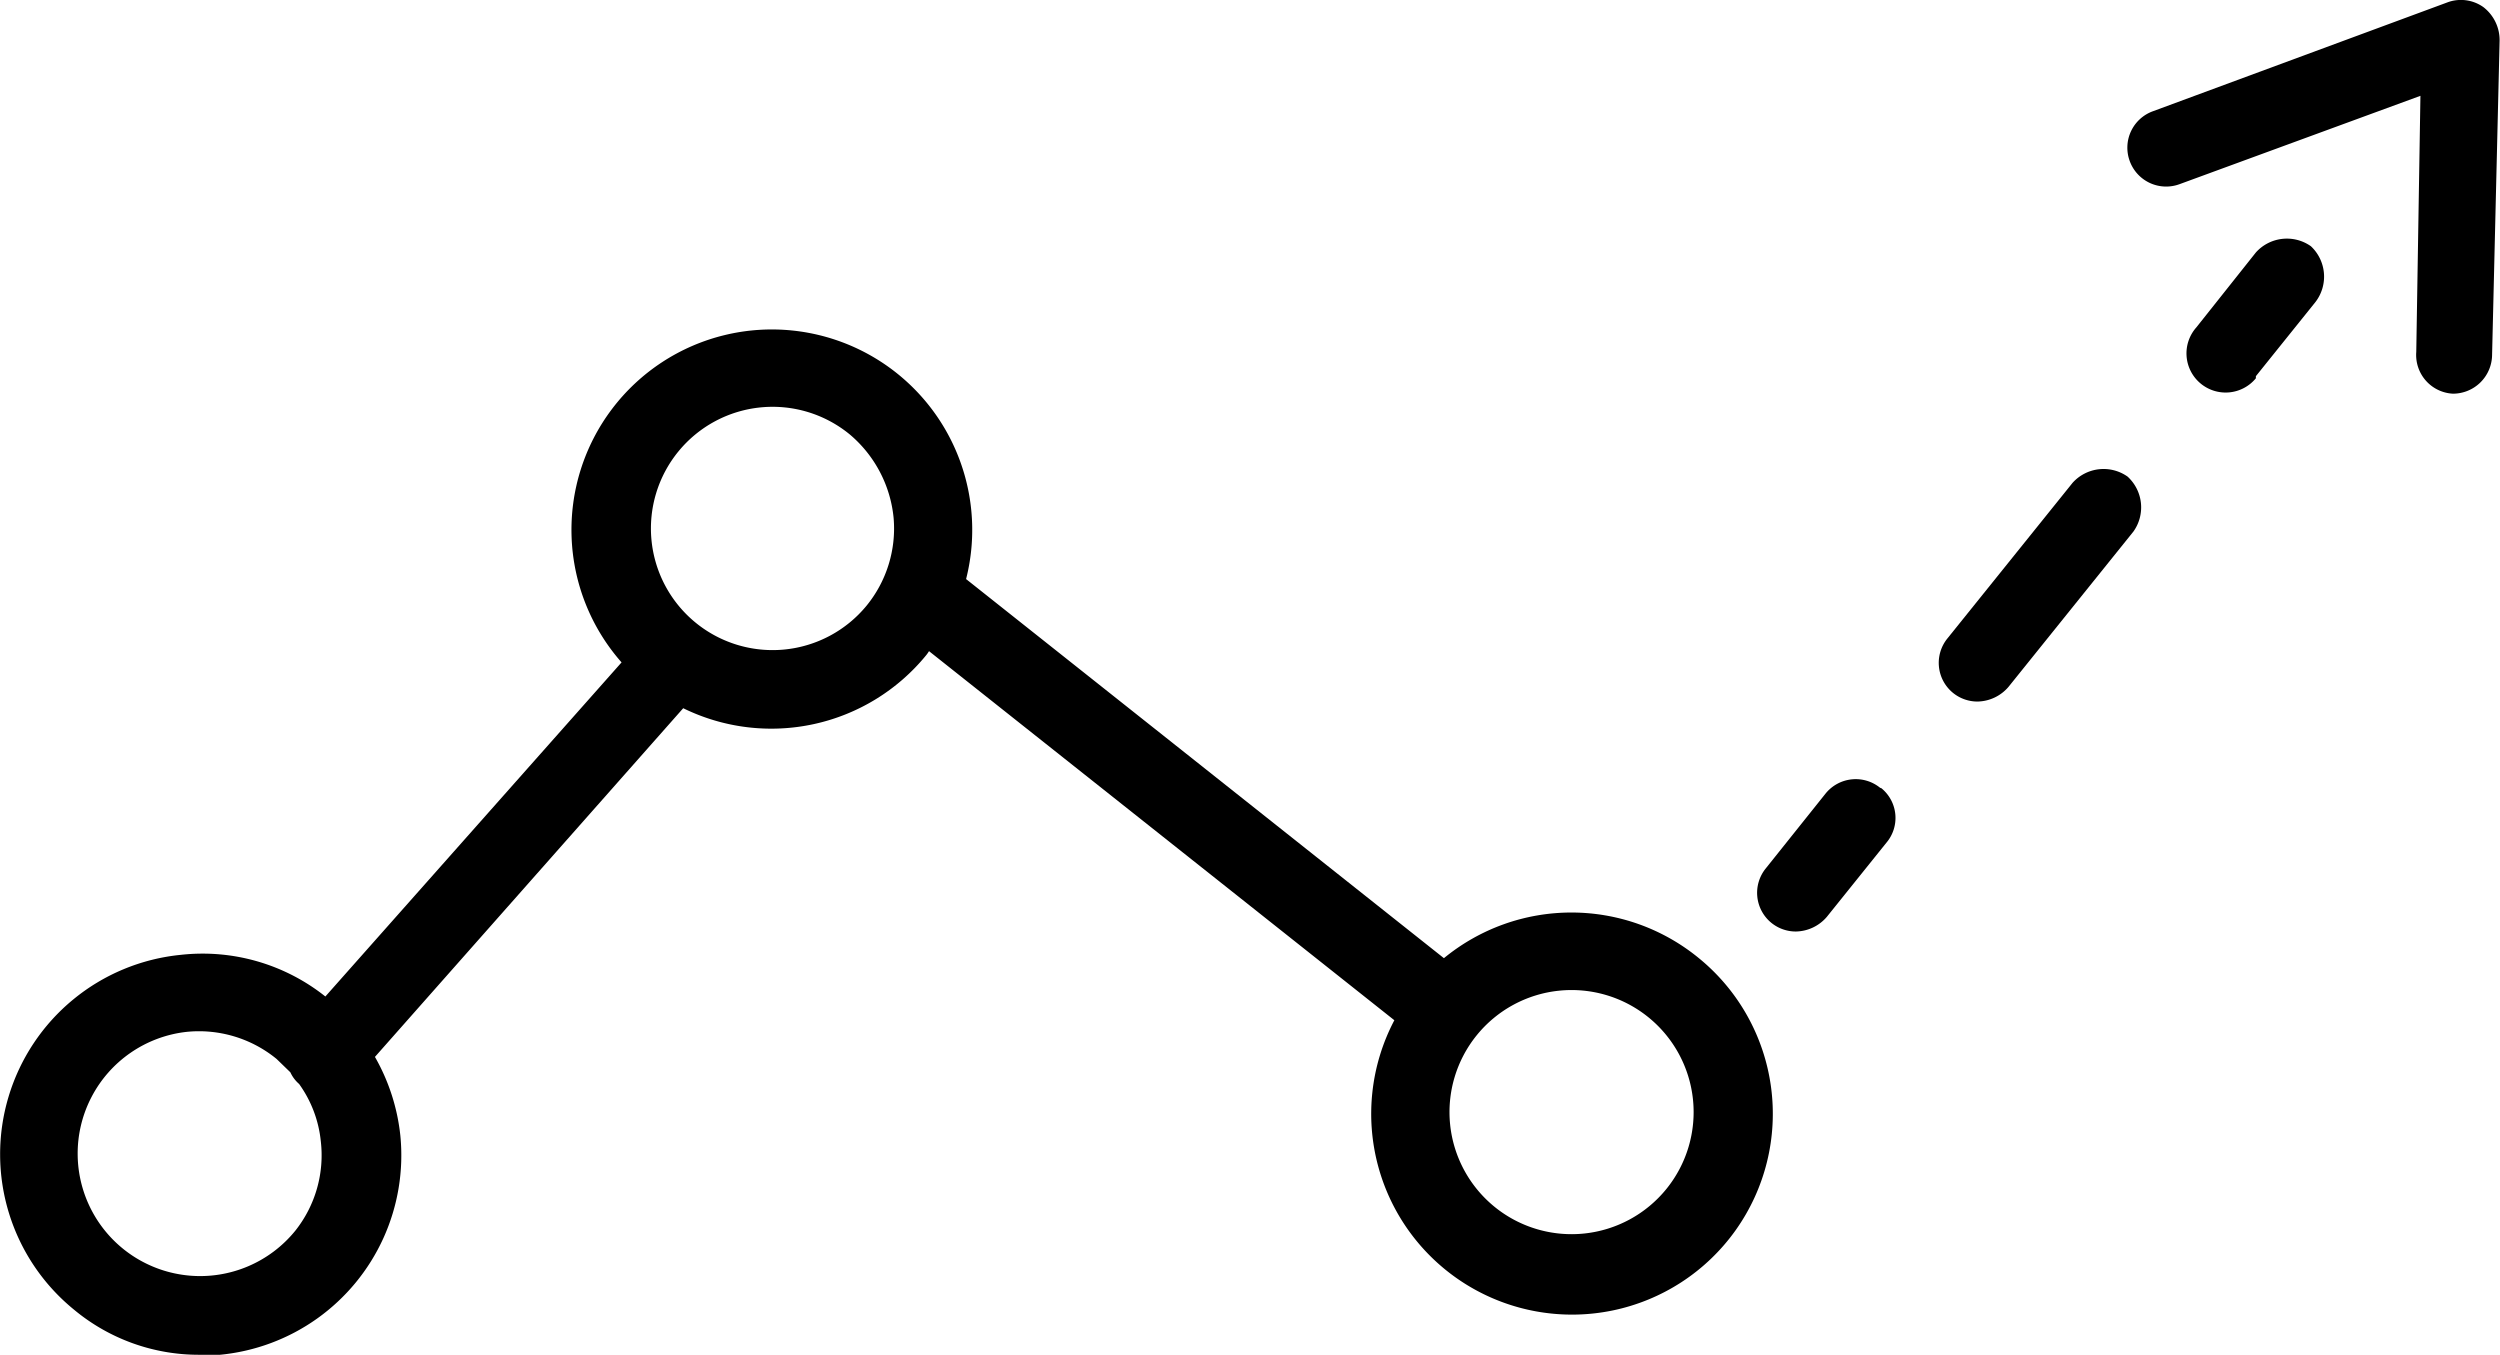 <?xml version="1.0" encoding="UTF-8"?>
<svg xmlns="http://www.w3.org/2000/svg" viewBox="0 0 60.01 32.52">
  <title>Ресурс 13</title>
  <g id="Слой_2" data-name="Слой 2">
    <g id="Слой_1-2" data-name="Слой 1">
      <path d="M40.78,23a4.82,4.82,0,0,0-6.12,0l-11.47-9.1a4.81,4.81,0,1,0-8.27,2L7.81,23.92a4.73,4.73,0,0,0-3.47-1,4.81,4.81,0,0,0-2.56,8.52,4.68,4.68,0,0,0,3,1.08h.5a4.81,4.81,0,0,0,4.33-5.26h0A4.82,4.82,0,0,0,9,25.37L16.4,17a4.8,4.8,0,0,0,5.83-1.27.86.86,0,0,0,.07-.1l11.17,8.86A4.82,4.82,0,1,0,40.78,23ZM7.09,29.54a2.94,2.94,0,1,1-2.62-4.77,2.94,2.94,0,0,1,2.17.65l.33.32a.83.83,0,0,0,.21.28,2.84,2.84,0,0,1,.52,1.37A2.91,2.91,0,0,1,7.09,29.54Zm13.71-15a2.92,2.92,0,1,1-.4-4.11,3,3,0,0,1,1.05,2,2.93,2.93,0,0,1-.65,2.11ZM40,28.54a2.93,2.93,0,1,1-.43-4.12h0A2.93,2.93,0,0,1,40,28.54Z"></path>
      <path d="M45.13,18.91a.93.93,0,0,0-1.31.14h0l-1.43,1.79a.93.93,0,0,0,.14,1.32h0a.93.93,0,0,0,.58.2,1,1,0,0,0,.74-.35l1.43-1.78a.92.92,0,0,0-.12-1.31Z"></path>
      <path d="M51.07,11.44a1,1,0,0,0-1.32.15l-3,3.73a.93.93,0,0,0,.14,1.32h0a.93.93,0,0,0,.58.2,1,1,0,0,0,.74-.35l3-3.73A1,1,0,0,0,51.07,11.44Z"></path>
      <path d="M55.47,5.91a1,1,0,0,0-1.32.15l-1.43,1.8a.94.94,0,1,0,1.43,1.22l0-.05,1.43-1.78A1,1,0,0,0,55.47,5.91Z"></path>
      <path d="M59.61.17a.93.93,0,0,0-.87-.11L51.68,2.67a.93.93,0,0,0-.56,1.19v0a.93.93,0,0,0,1.2.56h0L58.1,2.3,58,8.45a.93.93,0,0,0,.88,1h0a.94.94,0,0,0,.94-.93L60,1A1,1,0,0,0,59.61.17Z"></path>
    </g>
  </g>
</svg>
